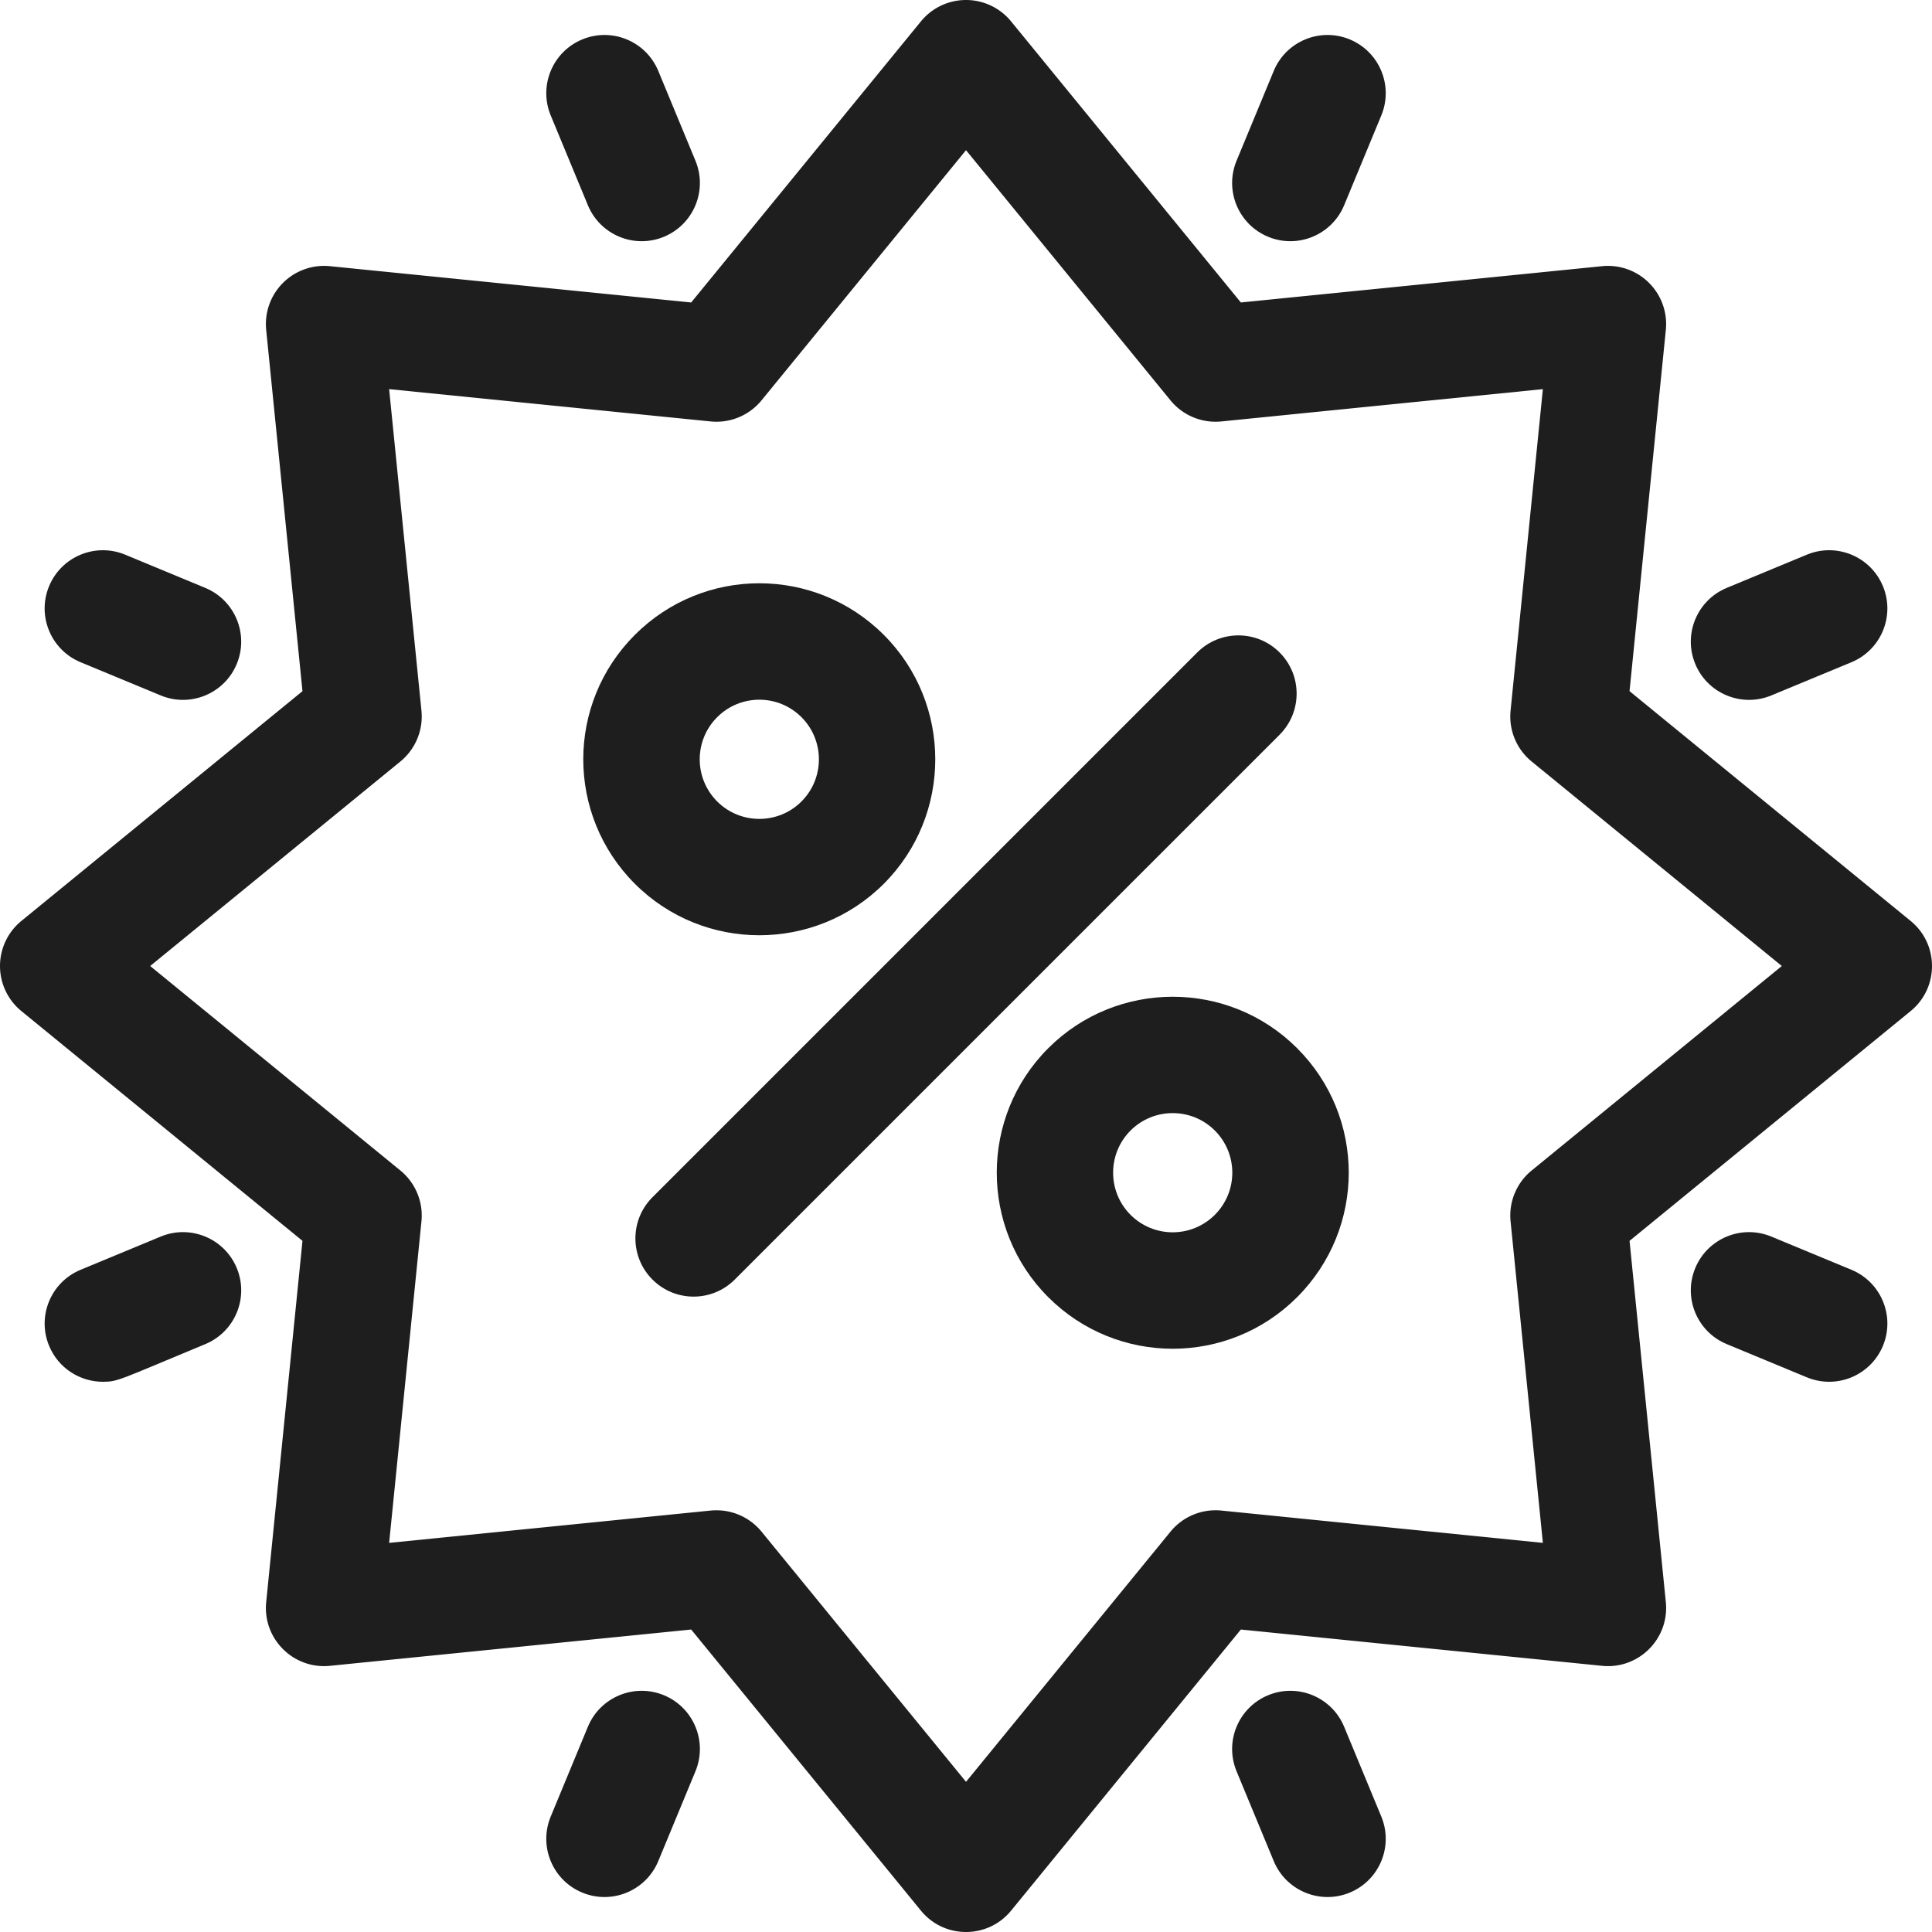 <?xml version="1.0" encoding="UTF-8"?> <svg xmlns="http://www.w3.org/2000/svg" xmlns:xlink="http://www.w3.org/1999/xlink" version="1.1" width="512" height="512" x="0" y="0" viewBox="0 0 512 512.002" style="enable-background:new 0 0 512 512" xml:space="preserve" class=""><g><path d="M356.21 457.61c-3.257-7.872-12.28-11.61-20.155-8.352-7.871 3.258-11.61 12.281-8.352 20.152l9.852 23.797c3.257 7.871 12.285 11.61 20.152 8.352 7.871-3.258 11.61-12.282 8.352-20.153zM155.797 54.395c3.258 7.87 12.285 11.609 20.152 8.351 7.871-3.258 11.613-12.281 8.352-20.152l-9.848-23.797c-3.262-7.871-12.285-11.61-20.152-8.352-7.871 3.258-11.613 12.282-8.356 20.153zM336.059 62.746c7.87 3.258 16.894-.484 20.152-8.351l9.848-23.797c3.257-7.871-.48-16.891-8.352-20.153-7.867-3.257-16.894.48-20.152 8.352l-9.852 23.797c-3.258 7.87.48 16.894 8.356 20.152zM175.95 449.258c-7.872-3.258-16.895.48-20.153 8.351l-9.852 23.797c-3.257 7.871.48 16.895 8.352 20.153 7.875 3.257 16.898-.485 20.156-8.352l9.848-23.797c3.258-7.87-.48-16.894-8.352-20.152zM490.652 336.508l-21.234-8.801c-7.867-3.262-16.895.473-20.156 8.344-3.262 7.867.472 16.894 8.343 20.156l21.235 8.8c7.875 3.263 16.894-.48 20.156-8.343 3.262-7.871-.473-16.894-8.344-20.156zM21.352 175.496l21.234 8.8c7.875 3.267 16.898-.476 20.156-8.343 3.262-7.867-.472-16.89-8.344-20.156l-21.23-8.8c-7.871-3.263-16.898.476-20.16 8.343-3.262 7.87.476 16.894 8.344 20.156zM469.418 184.297l21.234-8.8c7.871-3.263 11.606-12.286 8.344-20.157-3.266-7.871-12.289-11.606-20.16-8.344l-21.23 8.8c-7.872 3.263-11.606 12.29-8.344 20.157 3.261 7.871 12.289 11.606 20.156 8.344zM42.586 327.707l-21.23 8.8c-7.872 3.263-11.606 12.286-8.344 20.157 2.46 5.938 8.203 9.523 14.254 9.523 4.03 0 4.222-.484 27.136-9.98 7.868-3.262 11.606-12.289 8.344-20.156-3.266-7.871-12.289-11.606-20.16-8.344zm0 0" fill="#1E1E1E" opacity="1" data-original="#1E1E1E" class=""></path><path d="m506.34 244.059-74.496-60.895 9.62-95.734a15.432 15.432 0 0 0-4.44-12.45 15.414 15.414 0 0 0-12.45-4.44l-95.734 9.62-60.895-74.496a15.425 15.425 0 0 0-23.887 0l-60.89 74.496-95.734-9.62a15.444 15.444 0 0 0-12.454 4.44 15.416 15.416 0 0 0-4.437 12.45l9.617 95.734L5.664 244.06a15.425 15.425 0 0 0 0 23.886L80.16 328.84l-9.617 95.734c-.977 9.684 7.176 17.863 16.89 16.89l95.735-9.62 60.89 74.5c6.172 7.547 17.723 7.543 23.891 0l60.89-74.5 95.735 9.62c9.7.977 17.867-7.198 16.89-16.89l-9.616-95.734 74.496-60.895c7.547-6.172 7.539-17.722-.004-23.886zm-100.434 66.136a15.41 15.41 0 0 0-5.586 13.485l8.559 85.199-85.2-8.563a15.434 15.434 0 0 0-13.484 5.586l-54.191 66.301-54.191-66.3a15.44 15.44 0 0 0-11.942-5.66c-.516 0-1.031.023-1.547.073l-85.199 8.563 8.563-85.2a15.43 15.43 0 0 0-5.586-13.484L39.8 256.004l66.3-54.195a15.43 15.43 0 0 0 5.587-13.485l-8.563-85.199 85.2 8.562a15.433 15.433 0 0 0 13.488-5.585l54.19-66.301 54.192 66.3a15.434 15.434 0 0 0 13.485 5.586l85.199-8.562-8.559 85.2a15.406 15.406 0 0 0 5.586 13.484l66.297 54.195zm0 0" fill="#1E1E1E" opacity="1" data-original="#1E1E1E" class=""></path><path d="M234.215 234.215c18.187-18.192 18.187-47.781 0-65.969-18.235-18.23-47.738-18.234-65.969 0-18.234 18.23-18.234 47.734 0 65.969 18.184 18.183 47.777 18.187 65.969 0zm-44.153-44.156c6.172-6.172 16.165-6.172 22.336 0 6.16 6.16 6.16 16.18 0 22.34-6.156 6.156-16.175 6.16-22.335 0-6.176-6.176-6.176-16.165 0-22.34zM277.793 277.793c-18.188 18.187-18.188 47.781 0 65.969 18.23 18.23 47.734 18.23 65.965 0 18.234-18.235 18.234-47.739 0-65.969-18.184-18.191-47.778-18.191-65.965 0zm44.152 44.152c-6.175 6.172-16.164 6.172-22.34 0-6.156-6.16-6.156-16.18 0-22.34 6.16-6.156 16.18-6.16 22.34 0 6.172 6.176 6.172 16.165 0 22.34zM339.102 172.906c-6.024-6.027-15.793-6.027-21.817 0l-144.379 144.38c-6.023 6.023-6.023 15.788 0 21.812 6.024 6.027 15.79 6.027 21.813 0l144.383-144.38c6.023-6.023 6.023-15.788 0-21.812zm0 0" fill="#1E1E1E" opacity="1" data-original="#1E1E1E" class=""></path></g></svg> 